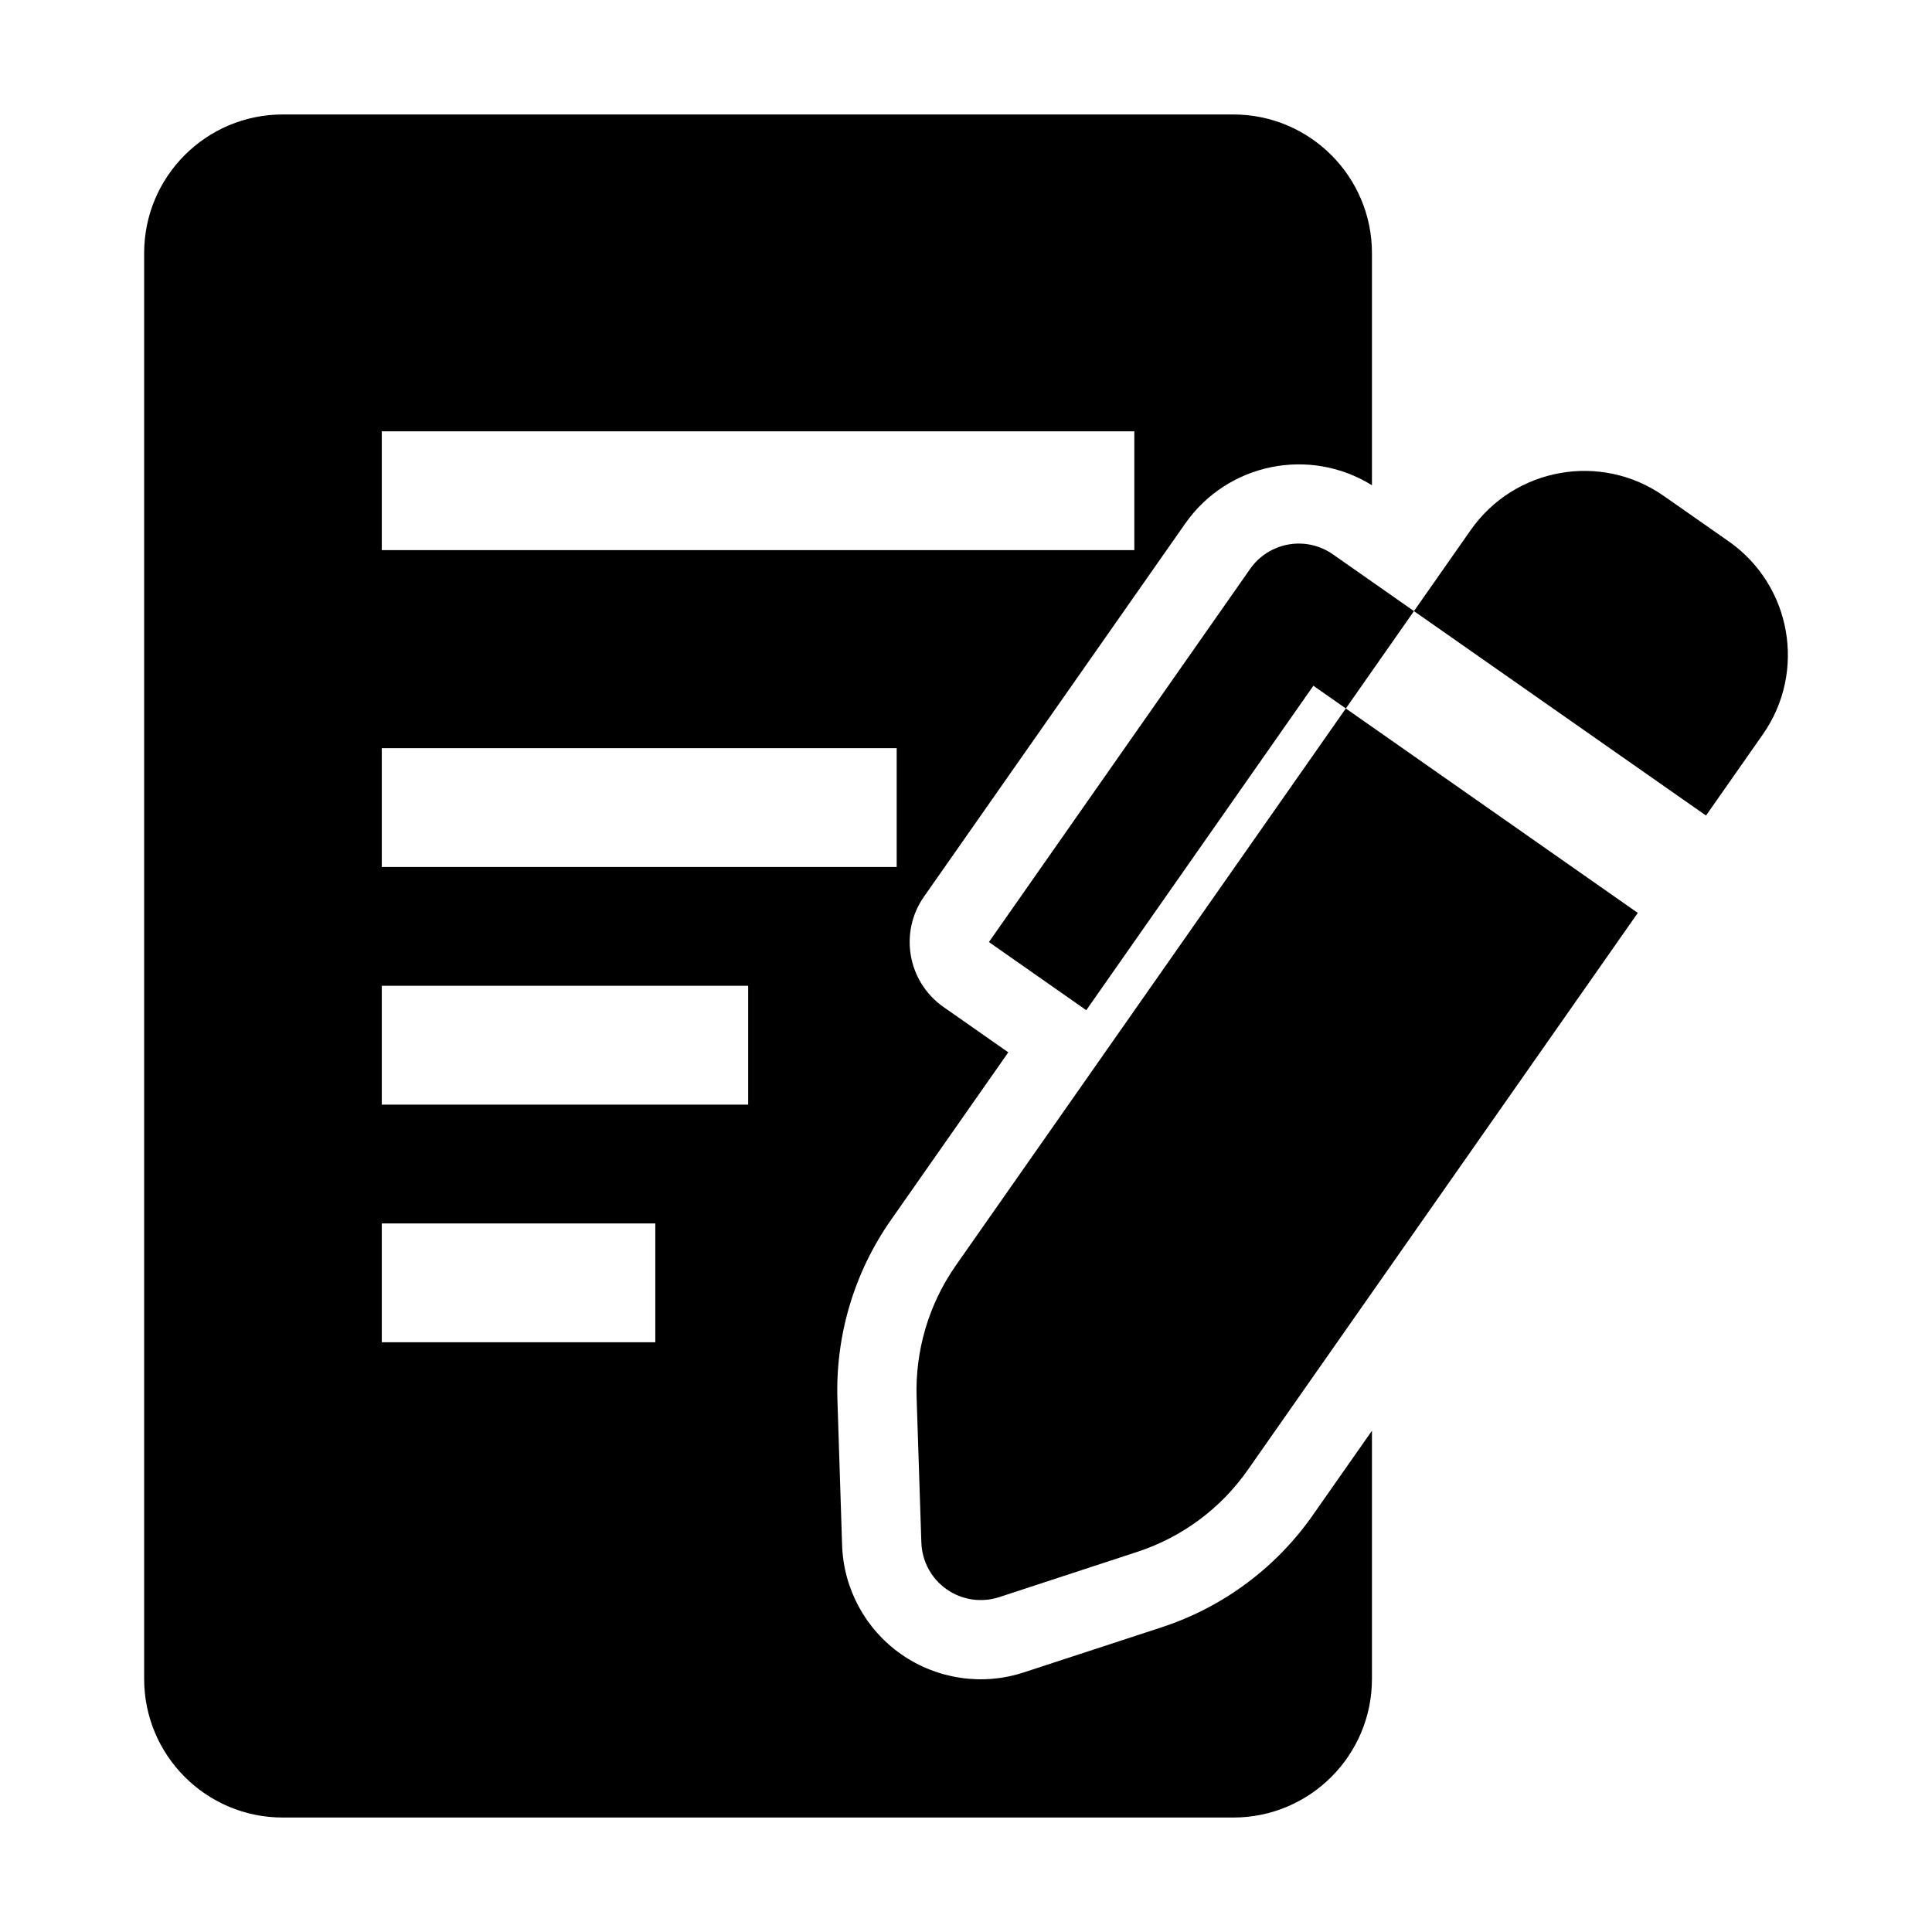 <?xml version="1.0" encoding="UTF-8"?>
<!-- Uploaded to: SVG Find, www.svgrepo.com, Generator: SVG Find Mixer Tools -->
<svg fill="#000000" width="800px" height="800px" version="1.1" viewBox="144 144 512 512" xmlns="http://www.w3.org/2000/svg">
 <g fill-rule="evenodd">
  <path d="m507.58 523.16-15.703 22.418c-9.762 13.938-23.805 24.352-39.988 29.66l-36.566 11.965c-10.98 3.609-23.027 1.805-32.496-4.809-9.488-6.633-15.281-17.34-15.66-28.906l-1.238-38.457c-0.566-17.023 4.41-33.777 14.191-47.734l31.09-44.418-17.191-12.027c-9.488-6.656-11.797-19.754-5.144-29.242l69.23-98.871c11.25-16.059 33.02-20.383 49.477-10.141v-61.527c0-20.277-16.457-36.734-36.734-36.734h-251.91c-20.301 0-36.734 16.457-36.734 36.734v377.86c0 20.277 16.438 36.734 36.734 36.734h251.91c20.277 0 36.734-16.457 36.734-36.734v-65.77zm-262.4-23.449h72.484v-31.488h-72.484zm0-62.977h97.09v-31.488h-97.09zm0-62.977h136.45v-31.488h-136.45zm0-83.969h199.43v-31.488h-199.43z"/>
  <path d="m500.66 331.75-103.34 147.59c-7.16 10.223-10.812 22.504-10.41 34.992l1.258 38.457c0.168 4.953 2.644 9.551 6.695 12.387 4.074 2.856 9.215 3.609 13.938 2.078l36.566-11.988c11.883-3.883 22.168-11.504 29.324-21.746l103.34-147.59-77.375-54.18zm18.055-25.801 77.398 54.18 15.051-21.496c11.629-16.605 7.598-39.508-9.027-51.156l-17.191-12.027c-16.625-11.652-39.527-7.598-51.18 9.004z"/>
  <path d="m500.66 331.75 18.055-25.801-21.496-15.051c-7.117-4.977-16.918-3.254-21.914 3.863l-69.23 98.895 25.801 18.055 60.184-85.984 8.605 6.023zm71.141 49.812-23.406-16.395-47.734-33.418 71.141 49.812z"/>
 </g>
</svg>